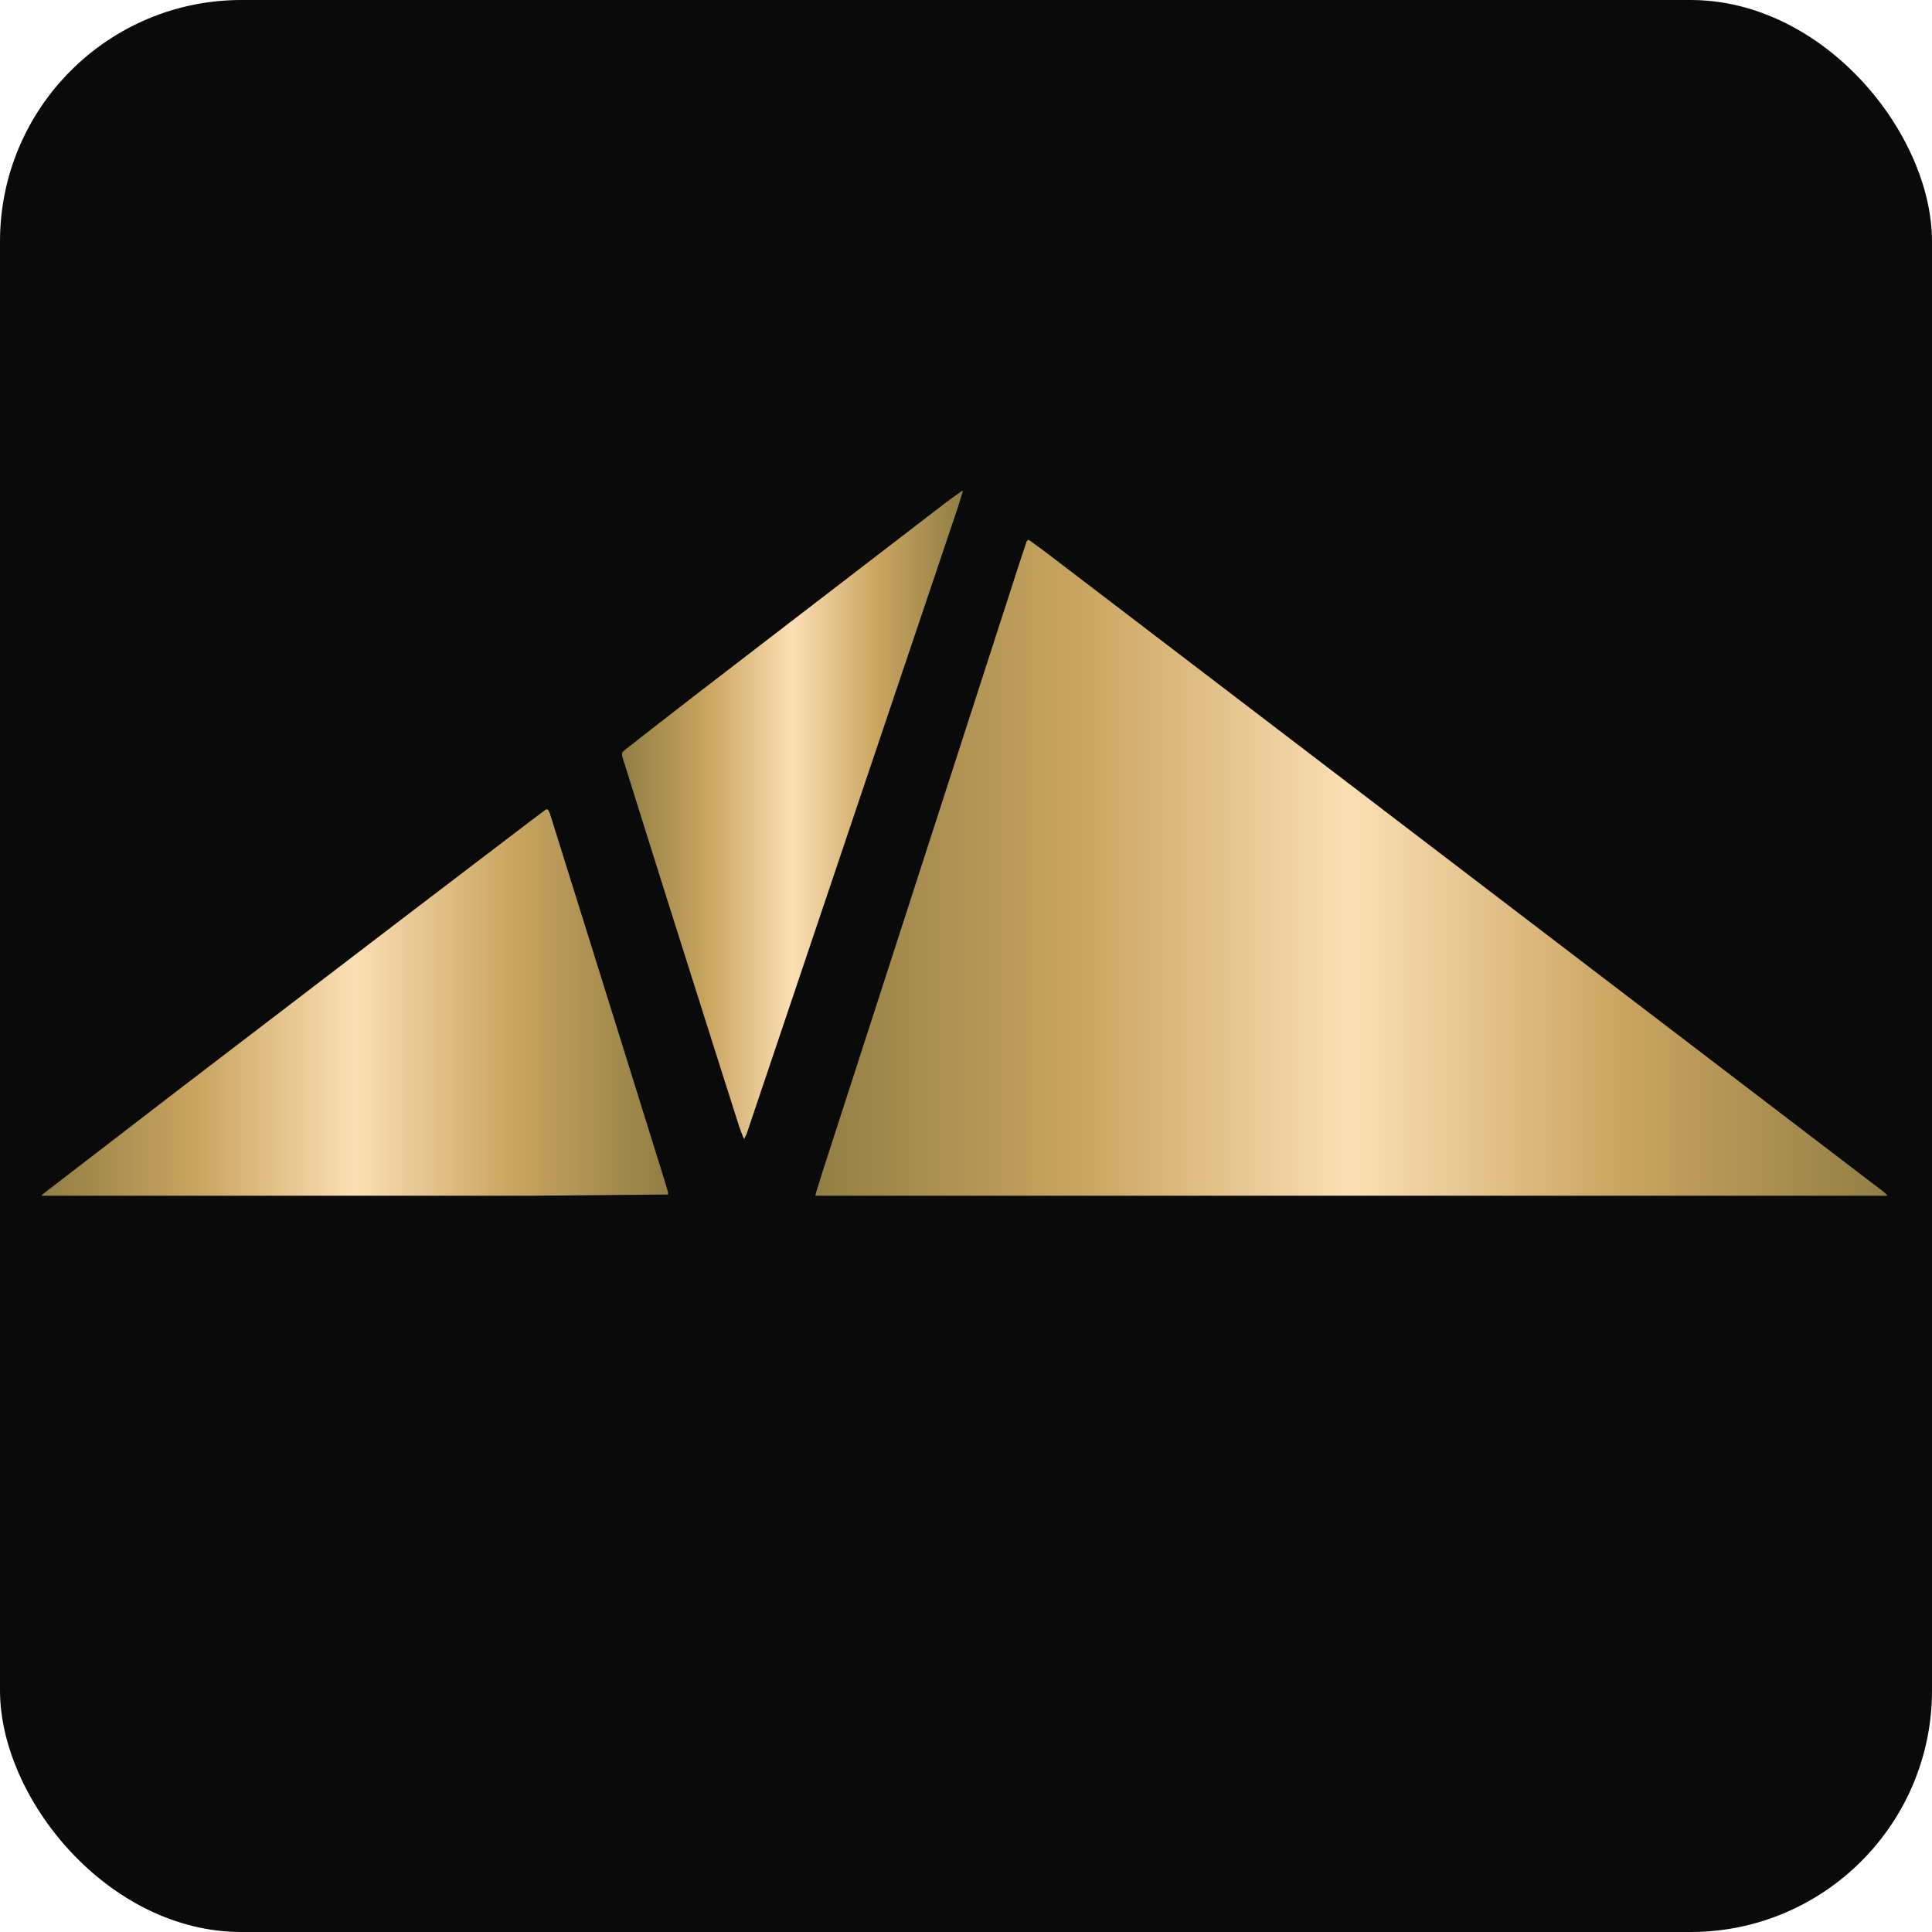 <svg xmlns="http://www.w3.org/2000/svg" viewBox="0 0 512 512">
  <defs>
    <linearGradient id="goldGrad" x1="0%" y1="0%" x2="100%" y2="0%">
      <stop offset="0%" stop-color="#917e44"/>
      <stop offset="25%" stop-color="#caa561"/>
      <stop offset="50%" stop-color="#fbdfb4"/>
      <stop offset="75%" stop-color="#caa561"/>
      <stop offset="100%" stop-color="#917e44"/>
    </linearGradient>
  </defs>

  <rect width="512" height="512" rx="64" fill="#0a0a0a"/>

  <g transform="translate(10, 130) scale(0.32)">
    <polygon fill="url(#goldGrad)" points="3,584 4,583 9,579 113,499 304,353 409,273 421,264 422,264 423,265 424,267 460,382 485,462 519,571 522,581 522,583 408,584"/>
    <polygon fill="url(#goldGrad)" points="484,217 486,215 509,197 549,166 752,10 763,2 766,0 766,1 762,14 587,533 585,537 584,535 581,527 560,461 522,341 505,287 484,220"/>
    <polygon fill="url(#goldGrad)" points="644,584 645,580 650,564 814,57 819,42 820,41 821,41 832,49 836,52 1529,581 1532,584"/>
  </g>
</svg>
